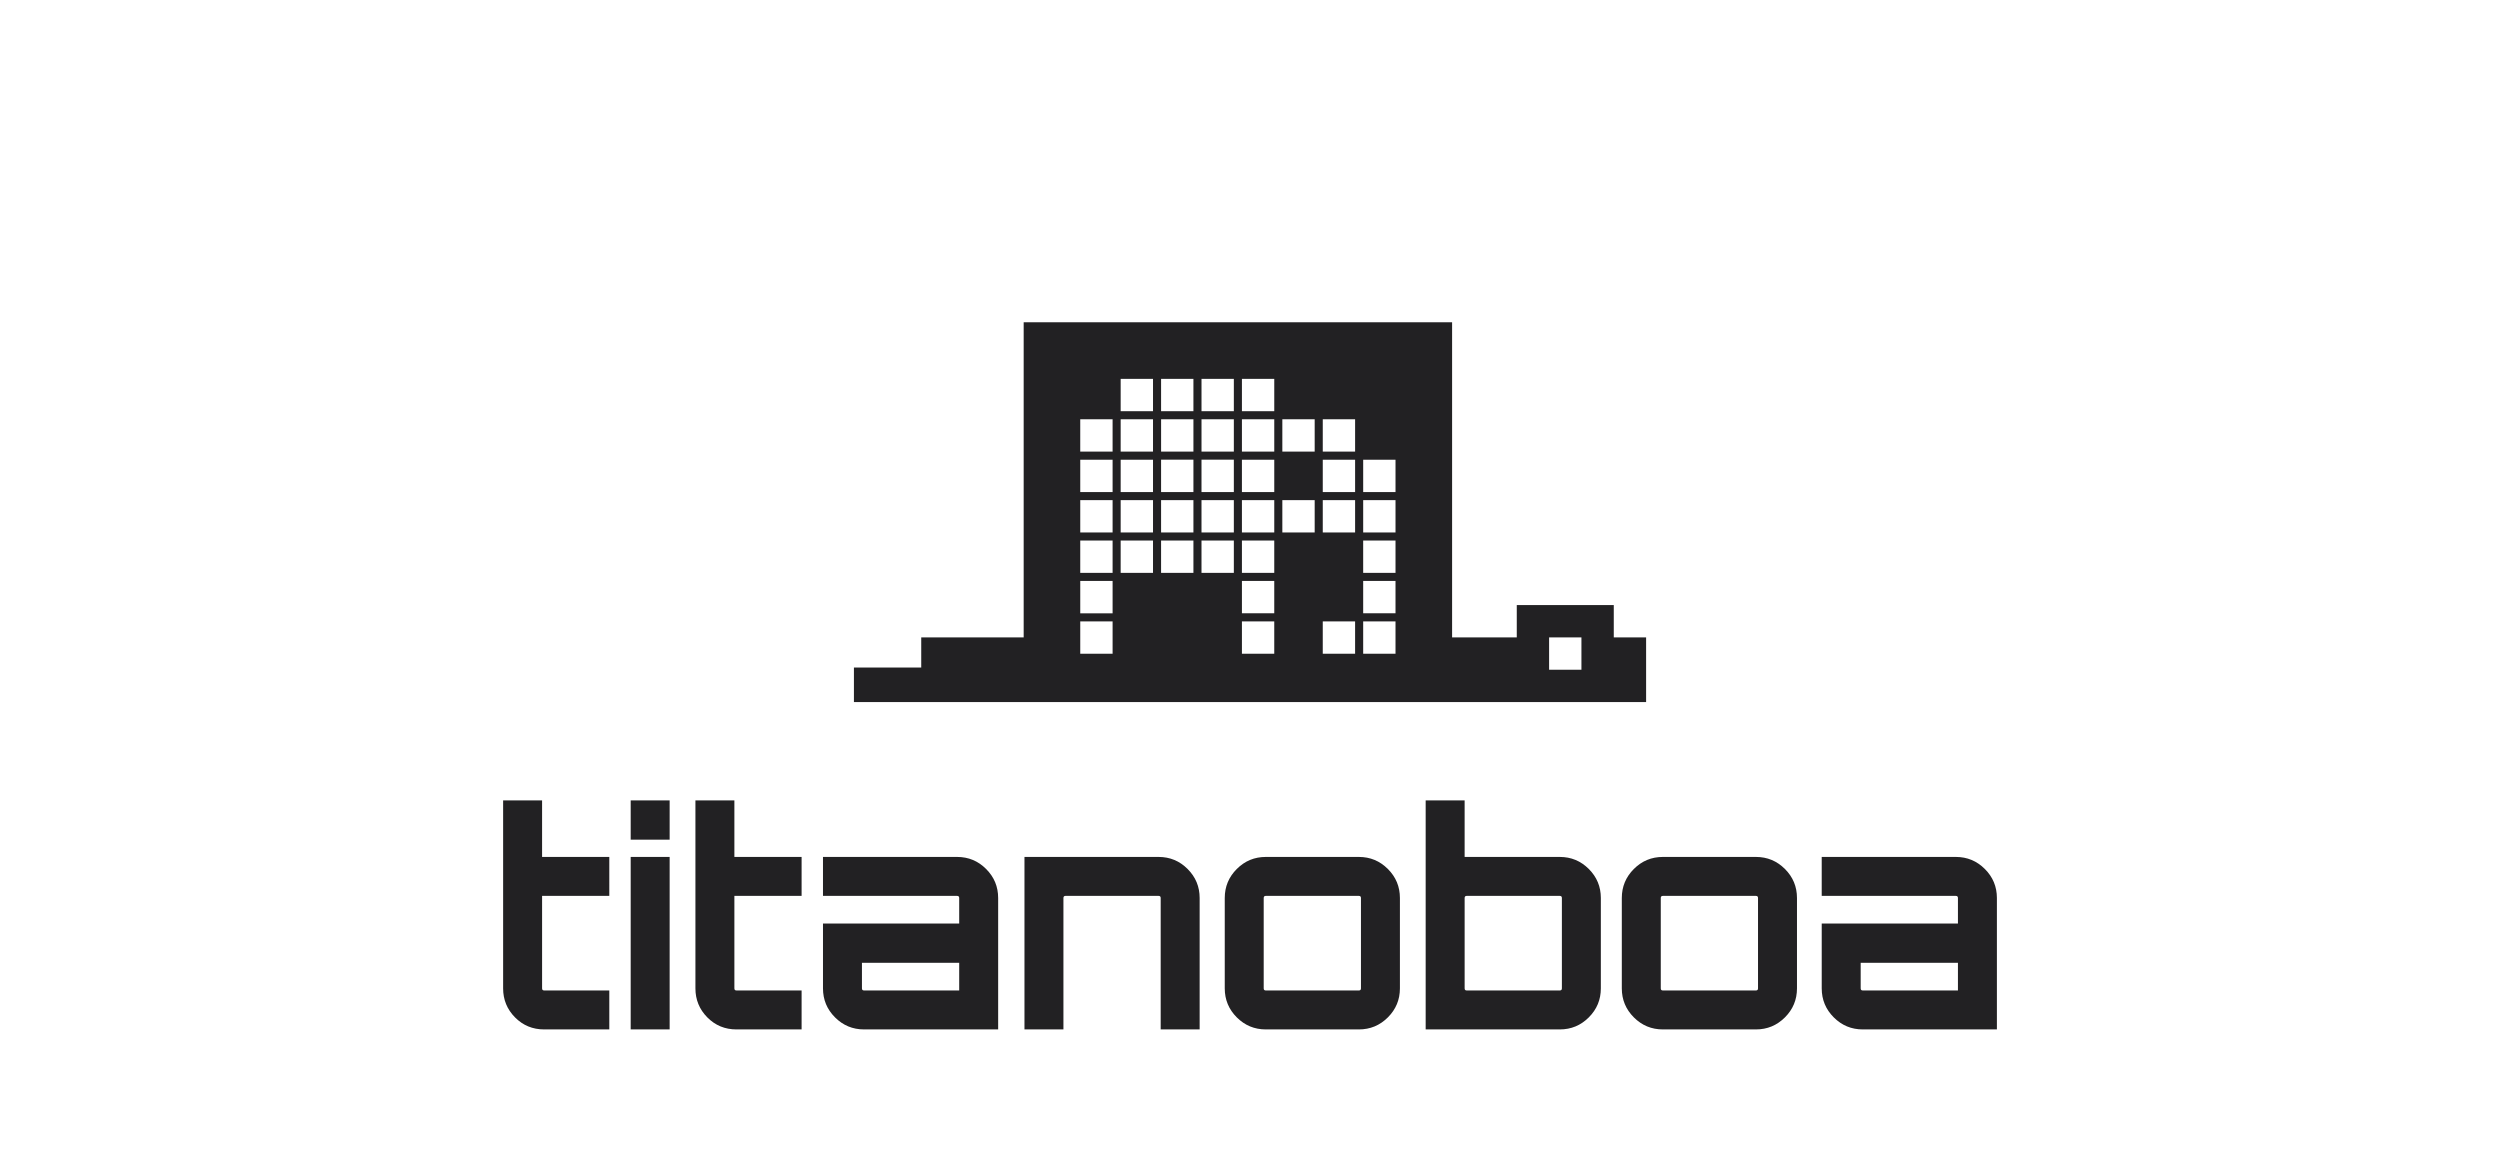 <?xml version="1.0" encoding="utf-8"?>
<!-- Generator: Adobe Illustrator 16.0.0, SVG Export Plug-In . SVG Version: 6.00 Build 0)  -->
<!DOCTYPE svg PUBLIC "-//W3C//DTD SVG 1.1//EN" "http://www.w3.org/Graphics/SVG/1.1/DTD/svg11.dtd">
<svg version="1.1"
	 id="svg13337" xmlns:svg="http://www.w3.org/2000/svg" xmlns:rdf="http://www.w3.org/1999/02/22-rdf-syntax-ns#" xmlns:dc="http://purl.org/dc/elements/1.1/" xmlns:inkscape="http://www.inkscape.org/namespaces/inkscape" xmlns:sodipodi="http://sodipodi.sourceforge.net/DTD/sodipodi-0.dtd" xmlns:cc="http://creativecommons.org/ns#" sodipodi:docname="LOGO TITANOBOA.svg" inkscape:version="0.91 r13725"
	 xmlns="http://www.w3.org/2000/svg" xmlns:xlink="http://www.w3.org/1999/xlink" x="0px" y="0px" width="420.94px"
	 height="197.637px" viewBox="0 0.001 420.94 237.637" enable-background="new 0 0.001 420.94 297.637" xml:space="preserve">
<g transform="scale(0.5)">
	<path fill="#222123" d="M568.234,258.087v-13.092h-39.277v13.092h-26.186v-127.59H329.298v127.59H287.82v12.195h-27.256v13.991
		h320.762v-26.187H568.234z M368.573,153.408h13.092v0.001h0.003v13.092h-13.092V166.5h-0.003V153.408z M368.573,169.773h0.003
		h13.09h0.002v13.094h-13.092v-0.001h-0.003V169.773z M352.206,169.773h0.005H365.3h0.003v13.094h-13.092v-0.001h-0.005V169.773z
		 M365.304,264.697h-13.092v-0.003h-0.004v-13.092h13.095v0.002h0.001V264.697z M365.304,248.332h-13.092v-0.004h-0.003v-13.092
		h13.094v0.003h0.001V248.332z M365.304,231.962H365.3h-13.091h-0.001V218.87h0.001H365.3h0.004V231.962z M365.304,215.597
		L365.304,215.597l-0.001,0.002h-13.092v-0.002h-0.001v-13.093h13.094V215.597z M365.304,199.231L365.304,199.231l-0.001,0.003
		h-13.092v-0.003h-0.001v-13.092h13.094V199.231z M381.668,231.962h-0.005h-13.089h-0.003V218.87h13.092l0,0h0.005V231.962z
		 M381.669,215.599h-13.093v-0.002h-0.002v-13.093h13.093v0.003h0.002V215.599z M381.669,199.234h-13.093v-0.003h-0.001v-13.092
		h13.092v0.003h0.002V199.234z M398.032,231.962h-0.004h-13.088h-0.004V218.87h13.092l0,0h0.004V231.962z M398.032,215.597h-13.092
		v-0.001h-0.004v-13.093h13.092v0.001h0.004V215.597z M398.032,199.231h-0.003h-13.089h-0.004v-13.093h13.093v0.001h0.003V199.231z
		 M398.032,182.867h-13.092v-13.094h13.092V182.867z M398.032,166.501h-13.092V166.5h-0.003v-13.092h13.093v0.001h0.002V166.501z
		 M414.398,231.962h-0.003h-13.089h-0.004V218.87h13.093l0,0h0.003V231.962z M414.398,215.597h-13.092v-0.001h-0.004v-13.093h13.093
		v0.001h0.003V215.597z M414.398,199.231h-0.003h-13.089h-0.004v-13.093h13.093v0.001h0.003V199.231z M414.398,182.867h-13.092
		v-13.094h13.092V182.867z M414.398,166.501h-13.092v-13.092h13.092V166.501z M430.761,264.694h-13.09v-13.092h13.09V264.694z
		 M430.761,248.328h-13.09v-13.092h13.09V248.328z M430.761,231.962h-13.09V218.87h13.09V231.962z M430.763,215.597h-13.092v-0.001
		h-0.003v-13.093h13.091v0.001h0.004V215.597z M430.763,199.231h-0.004l0,0h-13.091v-13.092h0.003h13.088h0.004V199.231z
		 M430.763,182.867h-13.091v-13.094h13.091V182.867z M430.763,166.501h-13.091v-13.092h13.091V166.501z M447.13,215.597h-13.094
		v-13.093h13.094V215.597z M447.13,182.867h-13.094v-13.094h13.094V182.867z M463.493,264.694h-13.092v-13.092h13.092V264.694z
		 M463.495,215.597h-13.092v-13.093h13.092V215.597z M463.495,199.231h-13.092v-13.092h13.092V199.231z M463.495,182.867h-13.092
		v-13.094h13.092V182.867z M479.859,264.694h-13.092v-13.092h13.092V264.694z M479.859,248.328h-13.092v-13.092h13.092V248.328z
		 M479.861,231.962h-13.094V218.87h13.094V231.962z M479.861,215.597h-13.092v-13.093h13.092V215.597z M479.861,199.231h-13.092
		v-13.092h13.092V199.231z M555.14,271.181h-13.092v-13.095h13.092V271.181z"/>
	<g id="g8183">
		<g id="g8115" enable-background="new    ">
			<path id="path8133" fill="#222123" d="M706.745,346.981c4.576,0,8.49,1.625,11.74,4.877c3.252,3.25,4.879,7.164,4.879,11.74
				v53.227h-54.313c-4.574,0-8.488-1.625-11.74-4.877s-4.877-7.164-4.877-11.74v-26.252h55.154v-10.357
				c0-0.561-0.283-0.842-0.844-0.842h-54.313v-15.775H706.745z M707.589,401.049V389.85H668.21v10.355
				c0,0.563,0.279,0.844,0.844,0.844H707.589L707.589,401.049z M588.107,346.981h37.691c4.576,0,8.49,1.625,11.742,4.877
				c3.252,3.25,4.877,7.164,4.877,11.74v36.607c0,4.576-1.625,8.49-4.877,11.742c-3.252,3.25-7.166,4.877-11.742,4.877h-37.691
				c-4.576,0-8.49-1.627-11.742-4.877c-3.25-3.252-4.877-7.166-4.877-11.742v-36.607c0-4.576,1.627-8.49,4.877-11.74
				C579.616,348.606,583.531,346.981,588.107,346.981z M625.8,362.755h-37.693c-0.563,0-0.842,0.283-0.842,0.844v36.607
				c0,0.563,0.279,0.844,0.842,0.844H625.8c0.561,0,0.842-0.281,0.842-0.844v-36.607C626.642,363.038,626.359,362.755,625.8,362.755
				z M546.382,346.981c4.576,0,8.49,1.625,11.74,4.877c3.252,3.25,4.877,7.164,4.877,11.74v36.607c0,4.576-1.625,8.49-4.877,11.742
				c-3.25,3.25-7.164,4.877-11.74,4.877H492.07v-92.728h15.775v22.882h38.537V346.981z M547.224,400.206v-36.607
				c0-0.561-0.281-0.844-0.842-0.844h-37.693c-0.563,0-0.842,0.283-0.842,0.844v36.607c0,0.563,0.279,0.844,0.842,0.844h37.693
				C546.941,401.049,547.224,400.768,547.224,400.206z M427.333,346.981h37.691c4.576,0,8.49,1.625,11.74,4.877
				c3.252,3.25,4.877,7.164,4.877,11.74v36.607c0,4.576-1.625,8.49-4.877,11.742c-3.25,3.25-7.164,4.877-11.74,4.877h-37.691
				c-4.576,0-8.49-1.627-11.741-4.877c-3.251-3.252-4.877-7.166-4.877-11.742v-36.607c0-4.576,1.625-8.49,4.877-11.74
				C418.843,348.606,422.757,346.981,427.333,346.981z M465.025,362.755h-37.691c-0.564,0-0.844,0.283-0.844,0.844v36.607
				c0,0.563,0.279,0.844,0.844,0.844h37.691c0.563,0,0.844-0.281,0.844-0.844v-36.607
				C465.868,363.038,465.587,362.755,465.025,362.755z M383.933,346.981c4.576,0,8.49,1.625,11.741,4.877
				c3.251,3.25,4.877,7.164,4.877,11.74v53.227h-15.774v-53.227c0-0.561-0.283-0.844-0.844-0.844h-37.691
				c-0.563,0-0.844,0.283-0.844,0.844v53.227h-15.775v-69.844H383.933L383.933,346.981z M302.349,346.981
				c4.576,0,8.49,1.625,11.741,4.877c3.251,3.25,4.877,7.164,4.877,11.74v53.227h-54.312c-4.576,0-8.49-1.625-11.741-4.877
				s-4.877-7.164-4.877-11.74v-26.252h55.153v-10.357c0-0.561-0.281-0.842-0.843-0.842h-54.312v-15.775H302.349L302.349,346.981z
				 M303.191,401.049V389.85h-39.378v10.355c0,0.563,0.28,0.844,0.843,0.844H303.191L303.191,401.049z M239.38,362.755h-27.217
				v37.451c0,0.563,0.28,0.844,0.844,0.844h26.373v15.775h-26.373c-4.657,0-8.593-1.627-11.803-4.877
				c-3.212-3.252-4.816-7.166-4.816-11.742v-76.106h15.774v22.882h27.217L239.38,362.755L239.38,362.755z M170.175,324.099h15.774
				v15.896h-15.774V324.099z M170.175,416.825v-69.844h15.774v69.844H170.175L170.175,416.825z M161.517,362.755h-27.216v37.451
				c0,0.563,0.279,0.844,0.843,0.844h26.373v15.775h-26.373c-4.657,0-8.592-1.627-11.802-4.877
				c-3.212-3.252-4.817-7.166-4.817-11.742v-76.106H134.3v22.882h27.216L161.517,362.755L161.517,362.755z"/>
		</g>

	</g>
</g>
</svg>
